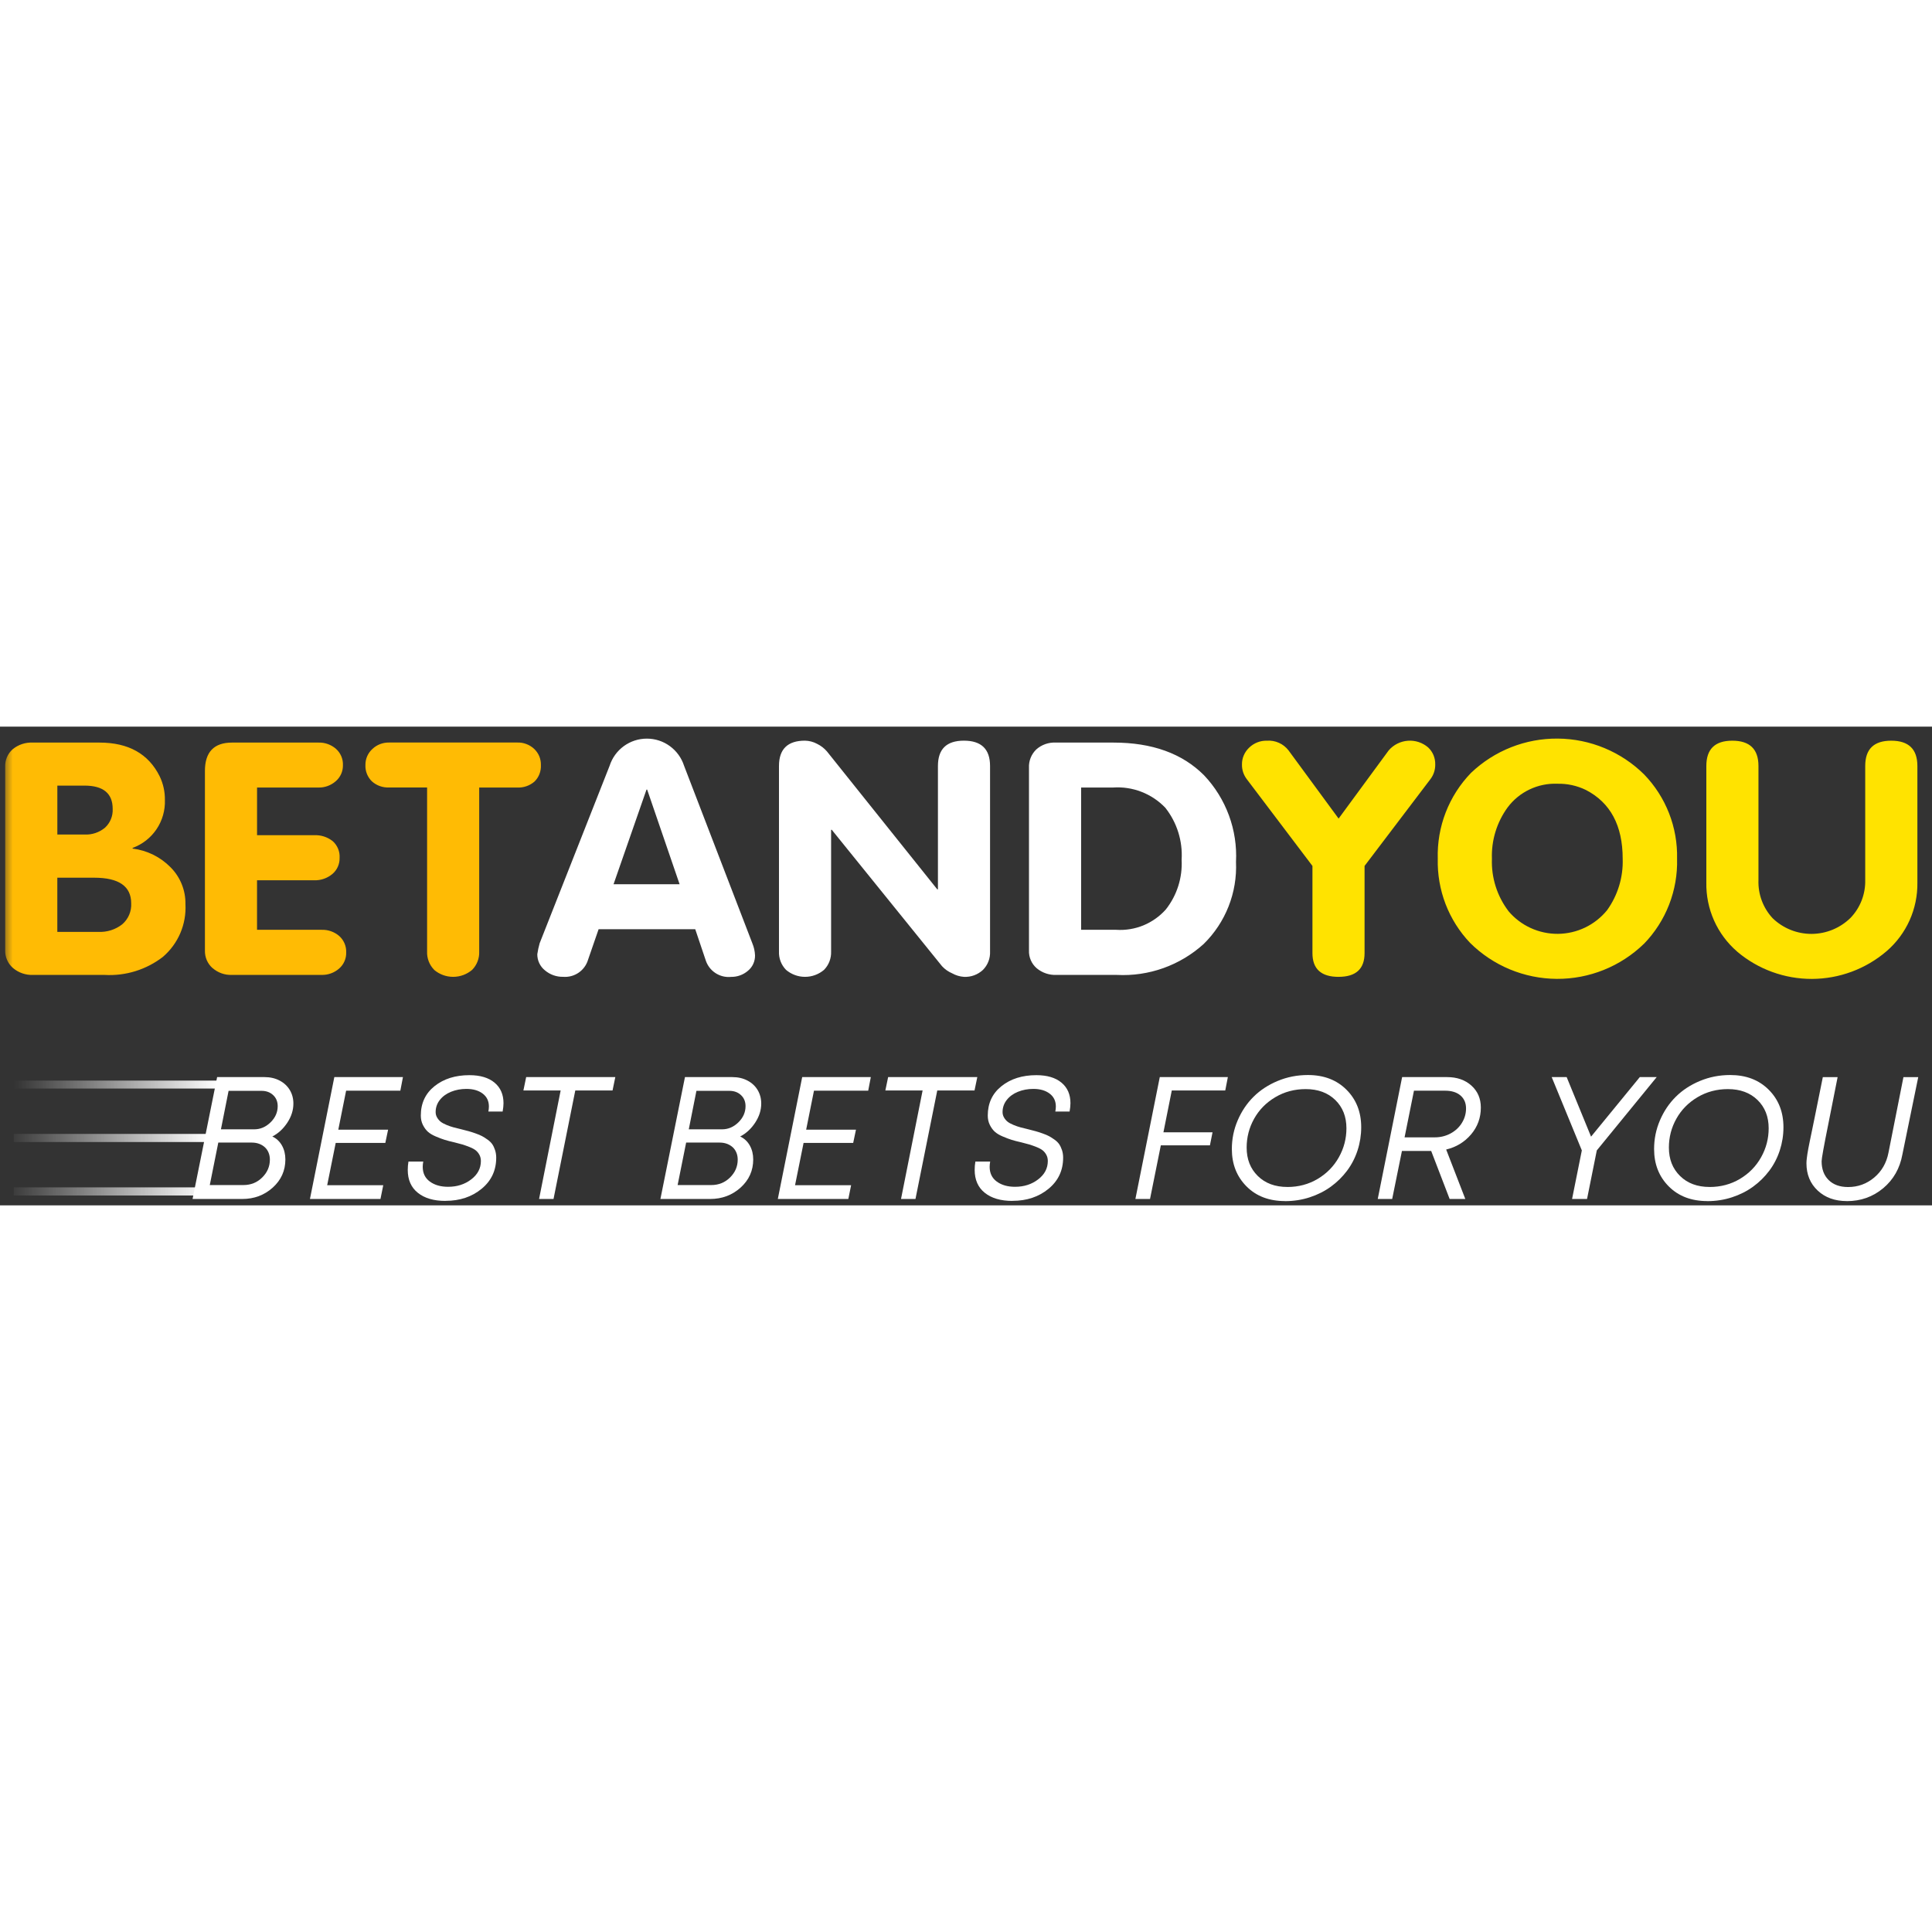 <?xml version="1.0"?>
<svg xmlns="http://www.w3.org/2000/svg" width="100" height="100" viewBox="0 0 226 56" fill="none">
<rect x="0" y="0" width="226" height="56" fill="#333333" stroke="none"/>
<mask id="mask0_2703_2578" style="mask-type:luminance" maskUnits="userSpaceOnUse" x="0" y="0" width="226" height="30">
<path d="M225.5 0.5H0.5V29.98H225.5V0.5Z" fill="white"/>
</mask>
<g mask="url(#mask0_2703_2578)">
<path fill-rule="evenodd" clip-rule="evenodd" d="M156.584 29.268C158.612 29.268 159.623 28.342 159.623 26.492V16.295L167.333 6.135C167.706 5.644 167.901 5.036 167.89 4.421C167.898 4.051 167.83 3.684 167.689 3.339C167.548 2.997 167.333 2.689 167.065 2.435C166.407 1.867 165.551 1.585 164.687 1.65C163.82 1.715 163.015 2.119 162.447 2.777L156.587 10.756L150.727 2.777C150.433 2.396 150.049 2.09 149.606 1.893C149.165 1.695 148.682 1.61 148.202 1.644C147.818 1.633 147.434 1.701 147.075 1.842C146.717 1.983 146.389 2.195 146.115 2.466C145.85 2.717 145.638 3.02 145.494 3.356C145.35 3.692 145.276 4.056 145.282 4.421C145.268 5.039 145.466 5.644 145.838 6.135L153.526 16.295V26.492C153.526 28.345 154.545 29.271 156.587 29.271L156.584 29.268ZM176.45 21.569C175.119 19.815 174.439 17.654 174.521 15.454C174.444 13.307 175.088 11.197 176.351 9.457C177.023 8.556 177.904 7.833 178.918 7.35C179.932 6.867 181.047 6.635 182.171 6.68C183.327 6.652 184.473 6.901 185.51 7.406C188.382 8.886 189.817 11.57 189.817 15.456C189.89 17.611 189.246 19.727 187.989 21.478C187.292 22.331 186.416 23.023 185.422 23.501C184.428 23.978 183.341 24.229 182.239 24.238C181.138 24.246 180.045 24.012 179.045 23.552C178.042 23.091 177.156 22.416 176.447 21.572L176.45 21.569ZM192.302 25.41C193.578 24.094 194.581 22.535 195.247 20.823C195.911 19.114 196.23 17.287 196.179 15.454C196.222 13.637 195.903 11.827 195.242 10.135C194.578 8.44 193.587 6.895 192.324 5.59C189.636 2.935 186.018 1.432 182.239 1.396C178.46 1.362 174.817 2.799 172.081 5.404C170.793 6.734 169.785 8.307 169.115 10.033C168.446 11.759 168.132 13.601 168.186 15.451C168.141 17.258 168.449 19.058 169.095 20.747C169.745 22.436 170.719 23.981 171.962 25.291C174.662 27.972 178.308 29.483 182.109 29.506C185.913 29.528 189.574 28.054 192.302 25.404V25.41ZM203.212 26.322C205.657 28.39 208.758 29.52 211.958 29.511C215.161 29.5 218.253 28.351 220.685 26.269C221.837 25.277 222.758 24.04 223.382 22.653C224.003 21.264 224.314 19.755 224.291 18.236V4.607C224.291 2.63 223.272 1.644 221.23 1.644C219.188 1.644 218.188 2.633 218.188 4.607V17.936C218.208 18.75 218.067 19.558 217.776 20.317C217.482 21.077 217.044 21.769 216.48 22.36C215.268 23.557 213.636 24.232 211.933 24.244C210.23 24.255 208.589 23.599 207.363 22.416C206.804 21.817 206.369 21.111 206.084 20.343C205.799 19.575 205.669 18.758 205.7 17.939V4.607C205.7 2.63 204.68 1.644 202.641 1.644C200.602 1.644 199.602 2.633 199.602 4.607V18.233C199.574 19.764 199.882 21.283 200.506 22.682C201.13 24.08 202.057 25.323 203.217 26.322H203.212Z" fill="#FFE300"/>
<path fill-rule="evenodd" clip-rule="evenodd" d="M62.852 26.602C62.847 26.966 62.923 27.331 63.078 27.661C63.234 27.992 63.462 28.283 63.748 28.512C64.341 29.014 65.098 29.283 65.874 29.266C66.518 29.317 67.159 29.144 67.69 28.78C68.221 28.413 68.611 27.876 68.792 27.258L70.023 23.698H81.328L82.54 27.297C82.732 27.918 83.136 28.458 83.678 28.817C84.22 29.178 84.873 29.339 85.519 29.274C86.24 29.285 86.94 29.034 87.485 28.565C87.753 28.348 87.968 28.071 88.112 27.757C88.256 27.444 88.327 27.102 88.321 26.758C88.301 26.269 88.194 25.789 88.005 25.34L80.018 4.571C79.721 3.65 79.139 2.848 78.357 2.277C77.575 1.706 76.632 1.401 75.666 1.401C74.7 1.401 73.757 1.709 72.974 2.277C72.192 2.848 71.61 3.65 71.314 4.571L63.129 25.334C63.008 25.752 62.917 26.176 62.855 26.605L62.852 26.602ZM75.703 7.364L79.498 18.436H71.771L75.626 7.364H75.705H75.703ZM91.944 28.449C92.566 28.978 93.354 29.269 94.17 29.269C94.986 29.269 95.774 28.978 96.395 28.449C96.672 28.167 96.887 27.831 97.028 27.464C97.169 27.094 97.234 26.701 97.22 26.306V12.067H97.299L110.194 28.02C110.528 28.382 110.934 28.667 111.386 28.859C111.807 29.096 112.276 29.238 112.756 29.269C113.165 29.291 113.572 29.229 113.956 29.088C114.34 28.947 114.69 28.729 114.99 28.449C115.267 28.167 115.484 27.831 115.625 27.464C115.766 27.094 115.831 26.701 115.814 26.306V4.604C115.814 2.627 114.795 1.641 112.756 1.641C110.717 1.641 109.717 2.63 109.717 4.604V19.032H109.638L96.726 2.89C96.407 2.523 96.02 2.226 95.582 2.014C95.147 1.777 94.658 1.65 94.161 1.641C92.134 1.641 91.123 2.63 91.123 4.604V26.303C91.106 26.698 91.171 27.091 91.312 27.461C91.453 27.831 91.671 28.164 91.944 28.447V28.449ZM121.271 28.263C121.917 28.802 122.745 29.079 123.587 29.045H130.658C132.503 29.139 134.35 28.867 136.089 28.246C137.829 27.625 139.43 26.667 140.8 25.427C142.071 24.181 143.062 22.684 143.715 21.029C144.367 19.374 144.663 17.603 144.584 15.826C144.68 13.971 144.398 12.115 143.754 10.372C143.11 8.629 142.122 7.034 140.842 5.686C138.301 3.138 134.77 1.865 130.254 1.865H123.505C122.669 1.822 121.847 2.11 121.22 2.667C120.935 2.944 120.709 3.277 120.562 3.647C120.415 4.017 120.347 4.412 120.367 4.811V26.173C120.35 26.565 120.423 26.958 120.579 27.32C120.734 27.681 120.971 28.003 121.268 28.26L121.271 28.263ZM130.181 7.124C131.314 7.042 132.452 7.212 133.514 7.621C134.575 8.031 135.533 8.669 136.318 9.491C137.679 11.214 138.357 13.377 138.224 15.569C138.334 17.668 137.679 19.736 136.377 21.385C135.654 22.196 134.756 22.831 133.754 23.247C132.748 23.659 131.664 23.837 130.579 23.766H126.467V7.121H130.187L130.181 7.124Z" fill="white"/>
<path fill-rule="evenodd" clip-rule="evenodd" d="M1.528 28.243C2.18 28.791 3.011 29.076 3.864 29.045H12.254C14.697 29.181 17.109 28.433 19.049 26.938C19.933 26.181 20.631 25.232 21.091 24.162C21.549 23.091 21.755 21.93 21.693 20.77C21.707 19.967 21.56 19.171 21.258 18.428C20.959 17.685 20.509 17.01 19.945 16.445C18.756 15.239 17.194 14.471 15.513 14.264V14.188C16.654 13.77 17.634 13.005 18.312 11.996C18.99 10.988 19.332 9.79 19.289 8.579C19.303 7.618 19.092 6.666 18.674 5.802C17.369 3.178 15.022 1.865 11.636 1.865H3.824C2.983 1.828 2.155 2.099 1.5 2.63C1.203 2.89 0.966 3.212 0.814 3.573C0.658 3.935 0.588 4.328 0.607 4.723V26.142C0.593 26.54 0.67 26.936 0.83 27.3C0.991 27.664 1.232 27.989 1.534 28.249L1.528 28.243ZM9.882 6.898C12.079 6.898 13.181 7.805 13.181 9.618C13.2 10.028 13.133 10.437 12.977 10.819C12.822 11.2 12.588 11.539 12.285 11.818C11.613 12.38 10.755 12.666 9.882 12.621H6.708V6.898H9.882ZM11.017 17.671C13.904 17.671 15.347 18.671 15.347 20.673C15.372 21.137 15.287 21.603 15.104 22.029C14.92 22.456 14.638 22.834 14.285 23.134C13.494 23.747 12.511 24.057 11.514 24.009H6.705V17.671H11.017ZM24.864 28.24C25.483 28.783 26.285 29.071 27.11 29.043H37.599C38.355 29.065 39.093 28.802 39.663 28.305C39.934 28.071 40.149 27.78 40.293 27.452C40.437 27.125 40.508 26.769 40.496 26.413C40.51 26.051 40.445 25.693 40.304 25.362C40.163 25.029 39.951 24.732 39.683 24.492C39.104 23.995 38.358 23.735 37.596 23.766H30.066V17.973H36.743C37.517 17.999 38.273 17.741 38.869 17.247C39.146 17.016 39.367 16.725 39.516 16.394C39.663 16.064 39.736 15.705 39.725 15.346C39.748 14.979 39.686 14.612 39.544 14.273C39.403 13.934 39.189 13.632 38.912 13.389C38.296 12.906 37.528 12.66 36.746 12.7H30.069V7.124H37.24C37.991 7.144 38.72 6.875 39.282 6.378C39.55 6.147 39.765 5.856 39.909 5.531C40.053 5.206 40.123 4.853 40.115 4.497C40.129 4.138 40.061 3.785 39.92 3.455C39.779 3.127 39.567 2.833 39.301 2.596C38.731 2.102 37.997 1.839 37.243 1.865H27.146C25.031 1.865 23.972 2.972 23.972 5.183V26.178C23.961 26.568 24.034 26.955 24.186 27.314C24.342 27.673 24.573 27.992 24.864 28.249V28.24ZM50.782 28.45C51.403 28.978 52.191 29.269 53.007 29.269C53.824 29.269 54.611 28.978 55.233 28.45C55.51 28.167 55.724 27.831 55.865 27.464C56.007 27.094 56.072 26.701 56.055 26.306V7.121H60.486C61.231 7.164 61.963 6.912 62.528 6.421C62.782 6.169 62.98 5.87 63.107 5.537C63.234 5.203 63.29 4.847 63.273 4.491C63.282 4.141 63.217 3.791 63.084 3.466C62.948 3.141 62.745 2.85 62.491 2.607C62.223 2.356 61.909 2.161 61.567 2.034C61.226 1.904 60.858 1.845 60.494 1.859H45.529C45.164 1.851 44.803 1.913 44.464 2.043C44.125 2.172 43.815 2.37 43.552 2.622C43.295 2.859 43.089 3.147 42.95 3.466C42.812 3.788 42.741 4.136 42.747 4.486C42.73 4.839 42.789 5.192 42.919 5.522C43.049 5.853 43.247 6.149 43.501 6.398C44.055 6.895 44.783 7.155 45.529 7.115H49.96V26.303C49.943 26.698 50.011 27.091 50.152 27.461C50.293 27.831 50.511 28.164 50.788 28.447L50.782 28.45Z" fill="#FFBB04"/>
</g>
<path d="M31.854 47.941C32.343 48.173 32.718 48.526 32.984 49C33.249 49.475 33.382 50.02 33.382 50.63C33.382 51.932 32.891 53.031 31.905 53.921C30.919 54.811 29.727 55.254 28.329 55.254H22.526L25.398 40.996H30.939C31.605 40.996 32.196 41.131 32.71 41.402C33.224 41.673 33.622 42.044 33.902 42.512C34.181 42.981 34.32 43.507 34.32 44.091C34.32 44.865 34.082 45.611 33.608 46.331C33.133 47.051 32.549 47.588 31.857 47.941H31.854ZM28.474 53.624C29.343 53.624 30.075 53.331 30.674 52.737C31.269 52.147 31.569 51.452 31.569 50.65C31.569 50.365 31.521 50.099 31.425 49.856C31.329 49.613 31.19 49.401 31.007 49.226C30.823 49.051 30.6 48.91 30.335 48.808C30.069 48.707 29.781 48.656 29.468 48.656H25.536L24.539 53.627H28.471L28.474 53.624ZM32.484 44.396C32.484 43.865 32.306 43.436 31.953 43.103C31.6 42.769 31.145 42.603 30.589 42.603H26.739L25.844 47.105H29.733C30.453 47.105 31.091 46.834 31.648 46.289C32.204 45.746 32.484 45.114 32.484 44.394V44.396Z" fill="white"/>
<path d="M46.822 42.583H40.488L39.573 47.148H45.399L45.074 48.695H39.27L38.273 53.644H44.831L44.506 55.254H36.257L39.109 40.996H47.136L46.831 42.583H46.822Z" fill="white"/>
<path d="M52.118 55.48C50.745 55.48 49.666 55.164 48.878 54.531C48.09 53.901 47.698 53.006 47.698 51.854C47.698 51.515 47.726 51.187 47.78 50.876H49.511C49.471 51.094 49.449 51.297 49.449 51.486C49.449 52.235 49.728 52.811 50.285 53.218C50.841 53.625 51.553 53.828 52.423 53.828C53.468 53.828 54.368 53.54 55.123 52.961C55.877 52.385 56.252 51.667 56.252 50.811C56.252 50.54 56.193 50.297 56.08 50.088C55.967 49.879 55.823 49.704 55.654 49.569C55.484 49.433 55.247 49.303 54.942 49.182C54.637 49.06 54.36 48.961 54.117 48.885C53.871 48.812 53.552 48.727 53.16 48.631C52.685 48.523 52.304 48.425 52.019 48.334C51.733 48.247 51.392 48.117 50.991 47.947C50.59 47.778 50.279 47.591 50.053 47.388C49.83 47.185 49.635 46.919 49.471 46.594C49.307 46.27 49.226 45.902 49.226 45.495C49.226 44.055 49.762 42.908 50.835 42.052C51.909 41.197 53.267 40.77 54.908 40.77C56.17 40.77 57.15 41.061 57.851 41.646C58.551 42.23 58.898 43.032 58.898 44.049C58.898 44.321 58.865 44.645 58.797 45.027H57.128C57.167 44.823 57.19 44.626 57.19 44.436C57.19 43.798 56.95 43.295 56.467 42.928C55.984 42.561 55.349 42.377 54.563 42.377C53.911 42.377 53.309 42.49 52.761 42.713C52.211 42.937 51.773 43.256 51.448 43.671C51.123 44.086 50.96 44.558 50.96 45.086C50.96 45.318 51.016 45.529 51.132 45.727C51.248 45.925 51.386 46.086 51.55 46.216C51.714 46.346 51.943 46.47 52.242 46.594C52.541 46.716 52.807 46.809 53.035 46.868C53.264 46.928 53.578 47.007 53.973 47.103C54.34 47.196 54.626 47.272 54.829 47.326C55.032 47.38 55.298 47.467 55.622 47.58C55.947 47.693 56.207 47.803 56.396 47.905C56.586 48.007 56.8 48.142 57.037 48.312C57.275 48.481 57.458 48.662 57.588 48.851C57.718 49.043 57.825 49.272 57.913 49.543C58 49.814 58.046 50.108 58.046 50.419C58.046 51.913 57.475 53.127 56.334 54.065C55.193 55.003 53.789 55.472 52.118 55.472V55.48Z" fill="white"/>
<path d="M71.977 40.996L71.653 42.563H67.295L64.75 55.254H63.059L65.583 42.563H61.226L61.55 40.996H71.98H71.977Z" fill="white"/>
<path d="M86.581 47.941C87.07 48.173 87.445 48.526 87.711 49C87.976 49.475 88.109 50.02 88.109 50.63C88.109 51.932 87.618 53.031 86.632 53.921C85.646 54.811 84.454 55.254 83.056 55.254H77.253L80.125 40.996H85.666C86.333 40.996 86.923 41.131 87.437 41.402C87.954 41.673 88.349 42.044 88.629 42.512C88.908 42.981 89.047 43.507 89.047 44.091C89.047 44.865 88.809 45.611 88.335 46.331C87.861 47.051 87.276 47.588 86.584 47.941H86.581ZM83.201 53.624C84.07 53.624 84.802 53.331 85.401 52.737C85.996 52.147 86.296 51.452 86.296 50.65C86.296 50.365 86.248 50.099 86.152 49.856C86.056 49.613 85.917 49.401 85.734 49.226C85.55 49.051 85.327 48.91 85.062 48.808C84.796 48.707 84.508 48.656 84.195 48.656H80.263L79.266 53.627H83.198L83.201 53.624ZM87.211 44.396C87.211 43.865 87.033 43.436 86.68 43.103C86.327 42.769 85.872 42.603 85.316 42.603H81.466L80.571 47.105H84.46C85.18 47.105 85.819 46.834 86.375 46.289C86.931 45.746 87.211 45.114 87.211 44.394V44.396Z" fill="white"/>
<path d="M101.552 42.583H95.217L94.302 47.148H100.129L99.804 48.695H94L93.003 53.644H99.561L99.236 55.254H90.987L93.839 40.996H101.866L101.561 42.583H101.552Z" fill="white"/>
<path d="M114.323 40.996L113.996 42.563H109.638L107.09 55.254H105.399L107.924 42.563H103.566L103.891 40.996H114.32H114.323Z" fill="white"/>
<path d="M118.435 55.48C117.063 55.48 115.984 55.164 115.196 54.531C114.408 53.901 114.015 53.006 114.015 51.854C114.015 51.515 114.044 51.187 114.097 50.876H115.828C115.789 51.094 115.766 51.297 115.766 51.486C115.766 52.235 116.046 52.811 116.602 53.218C117.159 53.625 117.87 53.828 118.74 53.828C119.785 53.828 120.686 53.54 121.44 52.961C122.194 52.385 122.57 51.667 122.57 50.811C122.57 50.54 122.513 50.297 122.397 50.088C122.282 49.876 122.14 49.704 121.971 49.569C121.802 49.433 121.564 49.303 121.259 49.182C120.954 49.06 120.678 48.961 120.435 48.885C120.192 48.812 119.873 48.727 119.477 48.631C119.003 48.523 118.622 48.425 118.336 48.334C118.051 48.247 117.709 48.117 117.308 47.947C116.907 47.778 116.597 47.591 116.371 47.388C116.148 47.185 115.953 46.919 115.789 46.594C115.625 46.267 115.546 45.902 115.546 45.495C115.546 44.055 116.083 42.908 117.156 42.052C118.229 41.197 119.585 40.77 121.228 40.77C122.491 40.77 123.471 41.061 124.171 41.646C124.871 42.23 125.219 43.032 125.219 44.049C125.219 44.321 125.185 44.645 125.117 45.027H123.448C123.488 44.823 123.51 44.626 123.51 44.436C123.51 43.798 123.27 43.295 122.787 42.928C122.304 42.561 121.669 42.377 120.881 42.377C120.228 42.377 119.63 42.49 119.079 42.713C118.528 42.937 118.091 43.256 117.766 43.671C117.441 44.086 117.277 44.558 117.277 45.086C117.277 45.318 117.334 45.529 117.449 45.727C117.565 45.925 117.704 46.086 117.867 46.216C118.031 46.346 118.263 46.47 118.559 46.594C118.859 46.716 119.121 46.809 119.353 46.868C119.585 46.928 119.895 47.007 120.291 47.103C120.658 47.196 120.943 47.272 121.146 47.326C121.35 47.38 121.615 47.467 121.94 47.58C122.268 47.696 122.525 47.803 122.714 47.905C122.903 48.007 123.118 48.142 123.355 48.312C123.592 48.481 123.776 48.662 123.903 48.851C124.033 49.043 124.14 49.272 124.23 49.543C124.318 49.814 124.363 50.108 124.363 50.419C124.363 51.913 123.793 53.127 122.652 54.065C121.511 55.003 120.107 55.472 118.435 55.472V55.48Z" fill="white"/>
<path d="M143.325 42.563H137.072L136.095 47.453H141.839L141.534 48.981H135.79L134.527 55.254H132.816L135.668 40.996H143.632L143.327 42.563H143.325Z" fill="white"/>
<path d="M150.331 55.5C148.459 55.5 146.951 54.927 145.81 53.777C144.669 52.63 144.098 51.173 144.098 49.407C144.098 48.241 144.324 47.122 144.782 46.057C145.237 44.993 145.855 44.072 146.635 43.298C147.414 42.524 148.357 41.905 149.464 41.445C150.571 40.982 151.749 40.753 152.997 40.753C154.859 40.753 156.361 41.326 157.51 42.476C158.657 43.623 159.23 45.086 159.23 46.865C159.23 47.789 159.089 48.69 158.804 49.566C158.519 50.441 158.109 51.235 157.573 51.95C157.036 52.664 156.406 53.285 155.678 53.814C154.949 54.342 154.13 54.757 153.212 55.056C152.297 55.356 151.334 55.506 150.329 55.506L150.331 55.5ZM150.597 53.85C151.899 53.85 153.082 53.534 154.141 52.904C155.2 52.272 156.025 51.43 156.615 50.376C157.205 49.325 157.502 48.193 157.502 46.984C157.502 45.625 157.067 44.521 156.197 43.673C155.327 42.826 154.172 42.4 152.735 42.4C151.43 42.4 150.247 42.716 149.182 43.346C148.114 43.979 147.29 44.818 146.705 45.863C146.121 46.908 145.83 48.035 145.83 49.244C145.83 50.602 146.265 51.709 147.134 52.562C148.001 53.418 149.156 53.848 150.597 53.848V53.85Z" fill="white"/>
<path d="M173.224 44.56C173.224 45.755 172.843 46.8 172.083 47.698C171.321 48.594 170.352 49.184 169.169 49.469L171.408 55.254H169.575L167.415 49.633H163.995L162.854 55.254H161.165L164.017 40.996H169.273C170.44 40.996 171.391 41.329 172.126 41.993C172.86 42.657 173.224 43.512 173.224 44.56ZM167.847 48.043C168.511 48.043 169.126 47.89 169.691 47.585C170.253 47.28 170.697 46.865 171.016 46.343C171.335 45.82 171.493 45.261 171.493 44.662C171.493 44.023 171.276 43.518 170.841 43.145C170.406 42.772 169.807 42.586 169.047 42.586H165.401L164.303 48.046H167.847V48.043Z" fill="white"/>
<path d="M193.796 40.996L186.789 49.571L185.648 55.254H183.897L185.038 49.571L181.513 40.996H183.264L186.117 47.961L191.819 40.996H193.793H193.796Z" fill="white"/>
<path d="M199.724 55.5C197.851 55.5 196.343 54.927 195.202 53.777C194.061 52.63 193.491 51.173 193.491 49.407C193.491 48.241 193.717 47.122 194.174 46.057C194.629 44.993 195.247 44.072 196.027 43.298C196.806 42.524 197.749 41.905 198.857 41.445C199.964 40.984 201.141 40.753 202.39 40.753C204.251 40.753 205.753 41.326 206.903 42.476C208.049 43.623 208.623 45.086 208.623 46.865C208.623 47.789 208.481 48.69 208.196 49.566C207.911 50.441 207.501 51.235 206.965 51.95C206.428 52.664 205.798 53.285 205.07 53.814C204.341 54.342 203.522 54.757 202.604 55.056C201.689 55.356 200.726 55.506 199.721 55.506L199.724 55.5ZM199.989 53.85C201.291 53.85 202.474 53.534 203.533 52.904C204.592 52.272 205.417 51.43 206.007 50.376C206.598 49.325 206.894 48.193 206.894 46.984C206.894 45.625 206.459 44.521 205.589 43.673C204.72 42.826 203.564 42.4 202.127 42.4C200.822 42.4 199.639 42.716 198.574 43.346C197.507 43.979 196.682 44.818 196.097 45.863C195.513 46.908 195.222 48.035 195.222 49.244C195.222 50.602 195.657 51.709 196.527 52.562C197.394 53.418 198.549 53.848 199.989 53.848V53.85Z" fill="white"/>
<path d="M216.039 55.5C214.641 55.5 213.503 55.09 212.627 54.268C211.752 53.446 211.314 52.384 211.314 51.079C211.314 50.972 211.317 50.873 211.325 50.786C211.334 50.698 211.345 50.574 211.365 50.419C211.385 50.263 211.404 50.113 211.427 49.969C211.45 49.825 211.484 49.611 211.54 49.317C211.594 49.026 211.65 48.738 211.712 48.453C211.774 48.167 211.859 47.761 211.966 47.23C212.074 46.699 212.184 46.17 212.291 45.642C212.399 45.114 212.54 44.422 212.709 43.575C212.879 42.727 213.054 41.866 213.229 40.998H214.96C214.635 42.614 214.268 44.462 213.861 46.54C213.345 49.094 213.088 50.526 213.088 50.839C213.088 51.763 213.362 52.497 213.912 53.04C214.463 53.582 215.22 53.856 216.183 53.856C217.338 53.856 218.355 53.486 219.239 52.746C220.12 52.006 220.676 51.037 220.908 49.842L222.659 41.001H224.39L222.537 50.046C222.238 51.675 221.49 52.992 220.287 53.997C219.083 55.003 217.668 55.505 216.039 55.505V55.5Z" fill="white"/>
<path d="M25.562 41.405H1.613V42.335H25.562V41.405Z" fill="url(#paint0_linear_2703_2578)"/>
<path d="M24.418 47.642H1.613V48.591H24.418V47.642Z" fill="url(#paint1_linear_2703_2578)"/>
<path d="M24.418 53.895H1.613V54.845H24.418V53.895Z" fill="url(#paint2_linear_2703_2578)"/>
<defs>
<linearGradient id="paint0_linear_2703_2578" x1="1.613" y1="41.868" x2="25.562" y2="41.868" gradientUnits="userSpaceOnUse">
<stop stop-color="white" stop-opacity="0"/>
<stop offset="1" stop-color="white"/>
</linearGradient>
<linearGradient id="paint1_linear_2703_2578" x1="0.5" y1="48.117" x2="24.418" y2="48.117" gradientUnits="userSpaceOnUse">
<stop stop-color="white" stop-opacity="0"/>
<stop offset="1" stop-color="white"/>
</linearGradient>
<linearGradient id="paint2_linear_2703_2578" x1="0.5" y1="54.373" x2="24.418" y2="54.373" gradientUnits="userSpaceOnUse">
<stop stop-color="white" stop-opacity="0"/>
<stop offset="1" stop-color="white"/>
</linearGradient>
</defs>
</svg>
